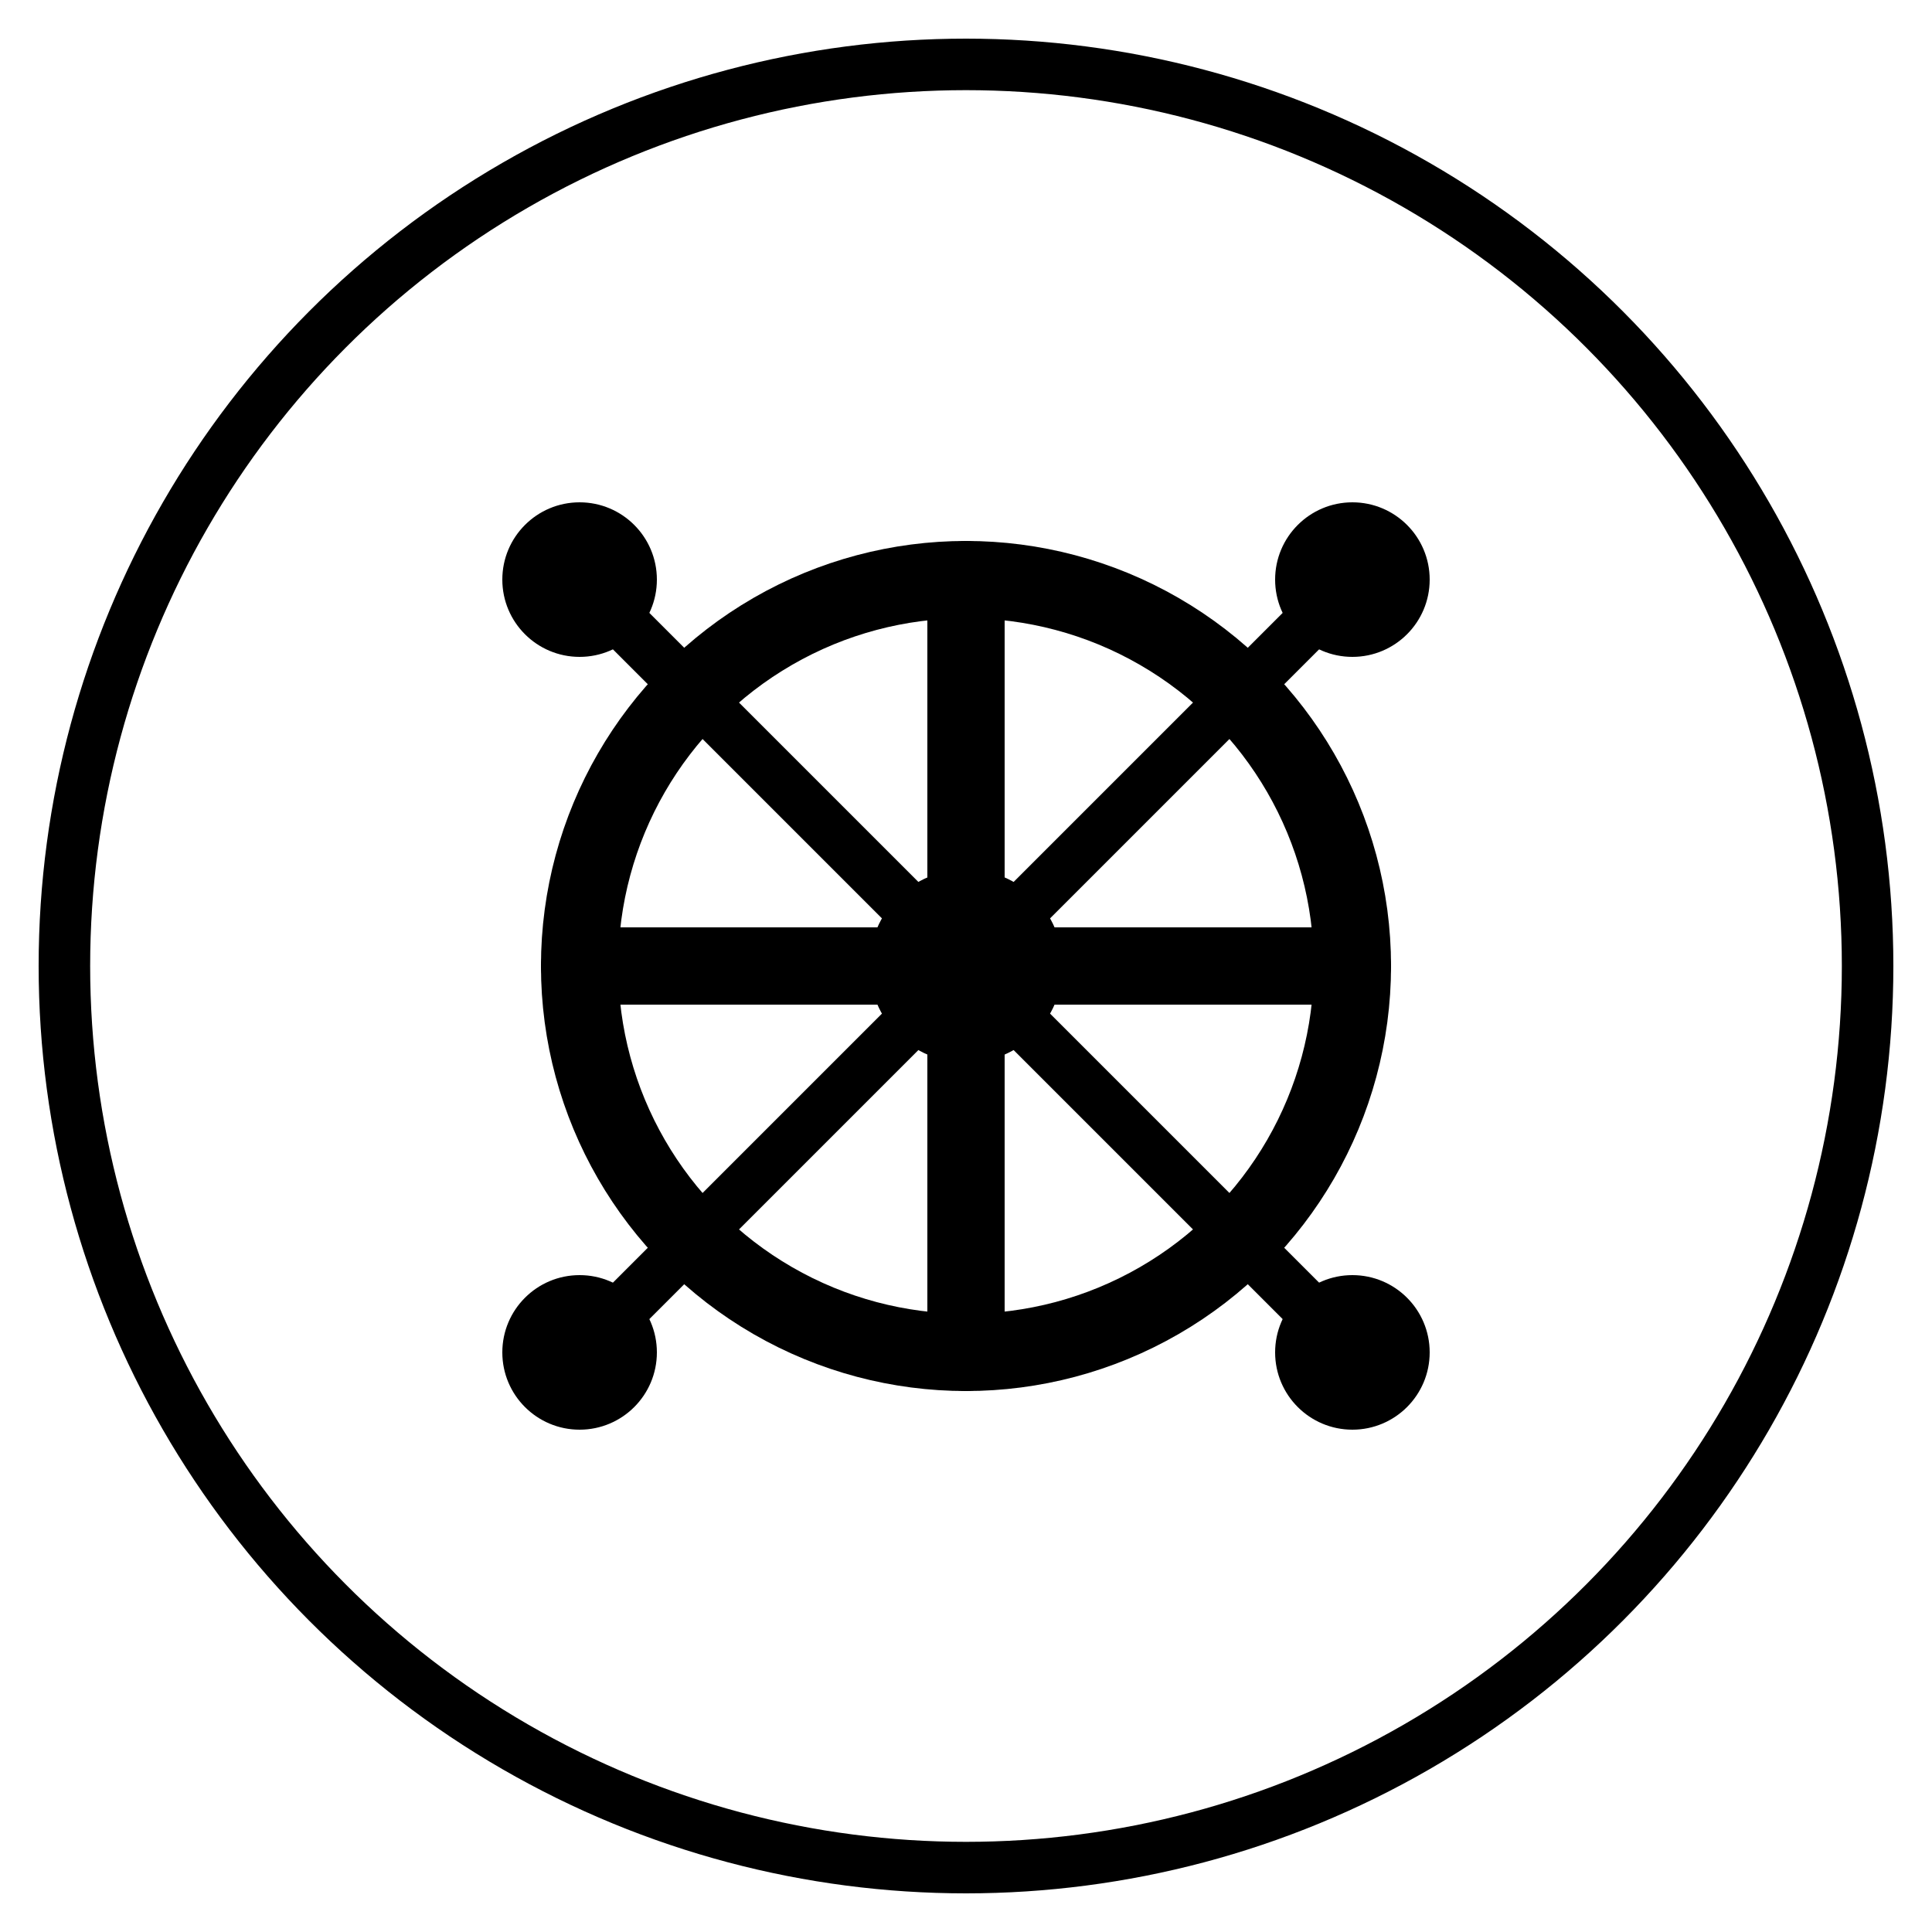 <svg viewBox="0 0 300 300" xmlns="http://www.w3.org/2000/svg">
  <defs>
    <linearGradient id="grad1" x1="0%" y1="0%" x2="100%" y2="100%">
      <stop offset="0%" style="stop-color:hsl(316, 52%, 40%);stop-opacity:1" />
      <stop offset="100%" style="stop-color:hsl(316, 52%, 25%);stop-opacity:1" />
    </linearGradient>
    <linearGradient id="grad2" x1="0%" y1="0%" x2="100%" y2="0%">
      <stop offset="0%" style="stop-color:hsl(316, 52%, 65%);stop-opacity:1" />
      <stop offset="100%" style="stop-color:hsl(316, 52%, 40%);stop-opacity:1" />
    </linearGradient>
  </defs>
  <circle cx="150" cy="150" r="140" fill="none" stroke="url(#grad1)" stroke-width="8"/>
  <circle cx="150" cy="150" r="60" fill="none" stroke="hsl(316, 52%, 40%)" stroke-width="12"/>
  <circle cx="150" cy="150" r="15" fill="hsl(316, 52%, 65%)"/>
  <path d="M150 90 L150 210 M90 150 L210 150" stroke="hsl(316, 52%, 25%)" stroke-width="12" stroke-linecap="round"/>
  <path d="M150 150 L210 90 M150 150 L90 90 M150 150 L210 210 M150 150 L90 210" stroke="url(#grad2)" stroke-width="8" stroke-linecap="round"/>
  <circle cx="210" cy="90" r="12" fill="hsl(316, 52%, 65%)"/>
  <circle cx="90" cy="90" r="12" fill="hsl(316, 52%, 65%)"/>
  <circle cx="210" cy="210" r="12" fill="hsl(316, 52%, 65%)"/>
  <circle cx="90" cy="210" r="12" fill="hsl(316, 52%, 65%)"/>
</svg>